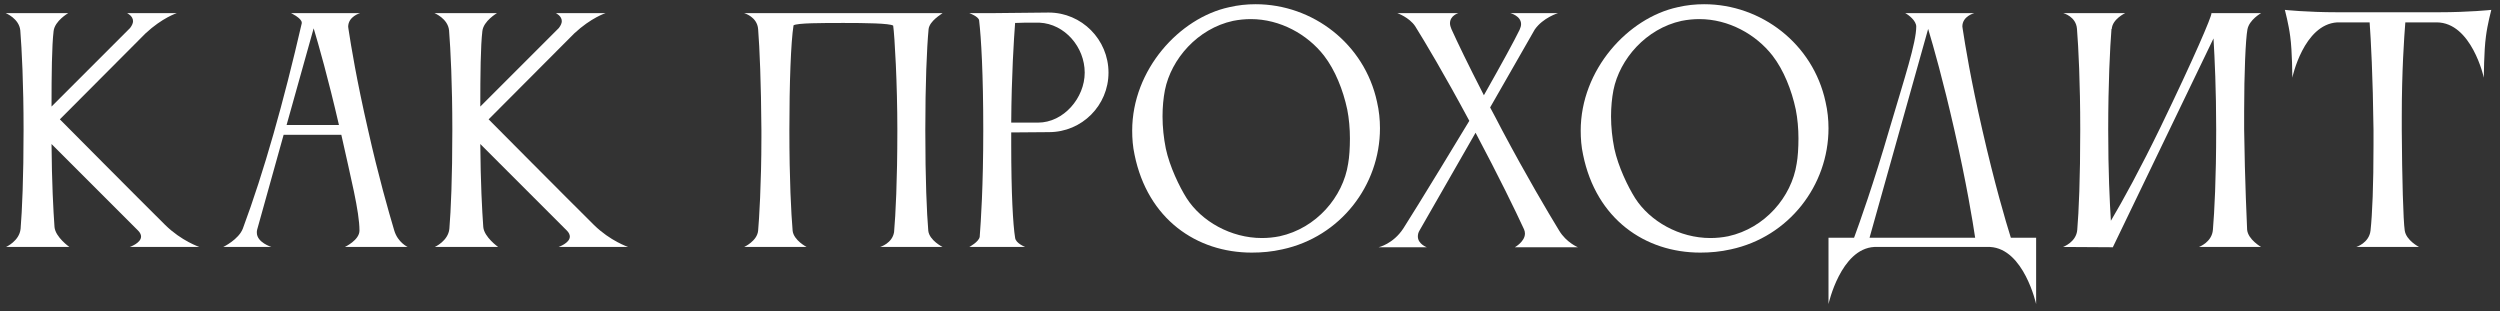 <?xml version="1.0" encoding="UTF-8"?> <svg xmlns="http://www.w3.org/2000/svg" viewBox="0 0 335.00 41.72" data-guides="{&quot;vertical&quot;:[],&quot;horizontal&quot;:[]}"><rect x="0" y="0" width="335.00" height="41.72" fill="#333333" stroke="none"/><path fill="#ffffff" stroke="none" fill-opacity="1" stroke-width="1" stroke-opacity="1" id="tSvg4318516829" title="Path 1" d="M7.184 4.154C6.945 6.146 6.905 10.013 6.905 14.278C10.413 10.77 13.921 7.263 17.429 3.755C17.707 3.396 17.827 3.077 17.827 2.838C17.827 2.121 17.03 1.762 17.03 1.762C19.249 1.762 21.468 1.762 23.687 1.762C23.687 1.762 21.773 2.36 19.501 4.472C15.675 8.312 11.848 12.152 8.021 15.992C8.021 15.992 18.584 26.635 22.132 30.142C24.324 32.295 26.716 33.092 26.716 33.092C23.607 33.092 20.498 33.092 17.389 33.092C17.389 33.092 18.903 32.574 18.903 31.697C18.903 31.458 18.784 31.179 18.505 30.9C14.638 27.033 10.772 23.167 6.905 19.3C6.945 24.522 7.145 28.189 7.304 30.421C7.424 31.777 9.297 33.092 9.297 33.092C6.467 33.092 3.637 33.092 0.807 33.092C0.807 33.092 2.6 32.295 2.76 30.66C2.959 28.229 3.159 23.884 3.159 17.387C3.159 11.249 2.919 6.625 2.72 4.074C2.561 2.479 0.767 1.762 0.767 1.762C3.557 1.762 6.347 1.762 9.138 1.762C9.138 1.762 7.344 2.798 7.184 4.154Z"></path><path fill="#ffffff" stroke="none" fill-opacity="1" stroke-width="1" stroke-opacity="1" id="tSvg1806473c6d5" title="Path 2" d="M38.403 16.749C40.742 16.749 43.08 16.749 45.419 16.749C43.944 10.372 42.708 6.067 42.031 3.795C40.822 8.113 39.612 12.431 38.403 16.749ZM29.913 33.092C29.913 33.092 31.986 32.096 32.544 30.621C35.374 23.007 38.005 13.68 40.436 3.117C40.436 3.117 40.436 3.077 40.436 3.037C40.436 2.439 39.001 1.762 39.001 1.762C42.084 1.762 45.166 1.762 48.249 1.762C48.249 1.762 46.655 2.2 46.655 3.595C46.655 3.675 46.694 3.755 46.694 3.874C47.053 6.226 47.771 10.651 49.325 17.427C50.72 23.645 52.076 28.349 52.833 30.9C53.311 32.494 54.627 33.092 54.627 33.092C51.823 33.092 49.02 33.092 46.216 33.092C46.216 33.092 48.169 32.175 48.169 30.9C48.169 28.349 47.013 23.844 45.738 18.065C43.16 18.065 40.582 18.065 38.005 18.065C36.822 22.303 35.64 26.542 34.457 30.78C34.417 30.9 34.417 31.059 34.417 31.179C34.417 32.494 36.371 33.092 36.371 33.092C34.218 33.092 32.066 33.092 29.913 33.092Z"></path><path fill="#ffffff" stroke="none" fill-opacity="1" stroke-width="1" stroke-opacity="1" id="tSvga28f97fbd1" title="Path 3" d="M64.639 4.154C64.4 6.146 64.36 10.013 64.36 14.278C67.868 10.77 71.376 7.263 74.883 3.755C75.162 3.396 75.282 3.077 75.282 2.838C75.282 2.121 74.485 1.762 74.485 1.762C76.704 1.762 78.922 1.762 81.141 1.762C81.141 1.762 79.228 2.36 76.956 4.472C73.129 8.312 69.303 12.152 65.476 15.992C65.476 15.992 76.039 26.635 79.587 30.142C81.779 32.295 84.171 33.092 84.171 33.092C81.062 33.092 77.953 33.092 74.844 33.092C74.844 33.092 76.358 32.574 76.358 31.697C76.358 31.458 76.239 31.179 75.96 30.9C72.093 27.033 68.227 23.167 64.36 19.3C64.4 24.522 64.599 28.189 64.759 30.421C64.879 31.777 66.752 33.092 66.752 33.092C63.922 33.092 61.092 33.092 58.262 33.092C58.262 33.092 60.055 32.295 60.215 30.66C60.414 28.229 60.613 23.884 60.613 17.387C60.613 11.249 60.374 6.625 60.175 4.074C60.015 2.479 58.222 1.762 58.222 1.762C61.012 1.762 63.802 1.762 66.593 1.762C66.593 1.762 64.799 2.798 64.639 4.154Z"></path><path fill="#ffffff" stroke="none" fill-opacity="1" stroke-width="1" stroke-opacity="1" id="tSvga4c1e20f5e" title="Path 4" d="M124.391 30.939C124.55 32.215 126.304 33.092 126.304 33.092C123.513 33.092 120.723 33.092 117.933 33.092C117.933 33.092 119.567 32.614 119.807 31.099C120.006 28.787 120.245 24.323 120.245 17.427C120.245 11.169 119.886 4.871 119.687 3.436C119.249 3.117 115.86 3.077 113.07 3.077C110.121 3.077 106.812 3.077 106.334 3.396C105.975 5.628 105.776 11.209 105.776 17.427C105.776 24.163 106.015 28.548 106.214 30.939C106.374 32.215 108.088 33.092 108.088 33.092C105.297 33.092 102.507 33.092 99.717 33.092C99.717 33.092 101.471 32.295 101.59 30.9C101.71 29.584 102.029 24.642 102.029 18.463C102.029 18.118 102.029 17.772 102.029 17.427C101.989 11.169 101.79 6.426 101.59 3.914C101.471 2.24 99.717 1.762 99.717 1.762C108.579 1.762 117.441 1.762 126.304 1.762C126.185 1.881 124.55 2.798 124.43 3.914C124.192 6.465 123.992 11.209 123.992 17.427C123.992 24.163 124.192 28.548 124.391 30.939Z"></path><path fill="#ffffff" stroke="none" fill-opacity="1" stroke-width="1" stroke-opacity="1" id="tSvg19462e8b196" title="Path 5" d="M140.567 17.706C138.88 17.719 137.192 17.733 135.504 17.746C135.504 18.277 135.504 18.809 135.504 19.34C135.504 25.957 135.744 30.142 136.024 31.856C136.103 32.614 137.378 33.092 137.378 33.092C134.88 33.092 132.382 33.092 129.884 33.092C129.884 33.092 131.161 32.414 131.28 31.737C131.439 29.664 131.758 25 131.758 17.427C131.758 9.933 131.48 5.07 131.2 2.719C131.12 2.2 129.884 1.762 129.884 1.762C130.855 1.762 131.825 1.762 132.795 1.762C135.372 1.735 137.95 1.709 140.527 1.682C144.952 1.682 148.539 5.309 148.539 9.734C148.539 14.118 144.991 17.706 140.567 17.706ZM139.291 3.037C138.986 3.037 138.68 3.037 138.375 3.037C137.618 3.037 136.781 3.037 136.024 3.077C135.864 5.23 135.545 10.013 135.504 16.43C136.701 16.43 137.897 16.43 139.093 16.43C142.52 16.43 145.351 13.122 145.351 9.734C145.351 6.306 142.679 3.197 139.291 3.037Z"></path><path fill="#ffffff" stroke="none" fill-opacity="1" stroke-width="1" stroke-opacity="1" id="tSvg15f8beb0efe" title="Path 6" d="M156.098 12.086C155.898 13.122 155.779 14.318 155.779 15.593C155.779 17.028 155.938 18.503 156.217 19.898C156.735 22.33 158.05 25.04 159.007 26.555C161 29.664 164.946 31.896 169.092 31.896C169.889 31.896 170.687 31.817 171.483 31.657C176.387 30.581 179.974 26.395 180.651 21.931C180.81 21.054 180.89 19.819 180.89 18.543C180.89 17.267 180.771 15.872 180.532 14.677C179.974 12.046 178.897 9.375 177.422 7.462C175.19 4.592 171.524 2.559 167.617 2.559C166.82 2.559 166.023 2.639 165.225 2.798C160.482 3.835 156.935 7.9 156.098 12.086ZM152.031 20.735C151.793 19.659 151.713 18.543 151.713 17.507C151.713 9.335 158.05 2.4 164.707 0.965C165.904 0.686 167.06 0.566 168.255 0.566C175.908 0.566 182.844 5.867 184.518 13.64C184.797 14.836 184.916 16.032 184.916 17.188C184.916 24.841 179.615 31.737 171.843 33.411C170.447 33.73 169.092 33.849 167.737 33.849C160.323 33.849 153.786 29.345 152.031 20.735Z"></path><path fill="#ffffff" stroke="none" fill-opacity="1" stroke-width="1" stroke-opacity="1" id="tSvg19bd0c3860" title="Path 7" d="M202.988 33.132C202.988 33.132 204.343 32.374 204.343 31.298C204.343 31.099 204.303 30.939 204.224 30.74C203.068 28.229 200.875 23.725 197.726 17.786C195.228 22.144 192.73 26.502 190.232 30.86C190.033 31.179 189.993 31.458 189.993 31.697C189.993 32.693 191.189 33.132 191.189 33.132C189.036 33.132 186.884 33.132 184.731 33.132C184.731 33.132 186.685 32.693 188.039 30.621C189.714 28.03 196.689 16.55 196.889 16.191C193.461 9.814 190.95 5.628 189.635 3.516C188.837 2.32 187.243 1.762 187.243 1.762C189.967 1.762 192.69 1.762 195.414 1.762C195.414 1.762 194.298 2.081 194.298 3.117C194.298 3.356 194.377 3.635 194.498 3.914C195.294 5.668 196.689 8.578 198.841 12.763C201.274 8.458 202.868 5.549 203.625 3.994C203.745 3.715 203.825 3.476 203.825 3.237C203.825 2.121 202.389 1.762 202.389 1.762C204.515 1.762 206.641 1.762 208.768 1.762C208.768 1.762 206.774 2.36 205.658 3.954C203.665 7.435 201.672 10.916 199.678 14.398C200.197 15.354 200.715 16.351 201.274 17.427C204.582 23.645 207.372 28.349 208.927 30.9C209.883 32.494 211.438 33.132 211.438 33.132C208.621 33.132 205.804 33.132 202.988 33.132Z"></path><path fill="#ffffff" stroke="none" fill-opacity="1" stroke-width="1" stroke-opacity="1" id="tSvg10acf066235" title="Path 8" d="M216.199 12.086C216 13.122 215.88 14.318 215.88 15.593C215.88 17.028 216.039 18.503 216.319 19.898C216.837 22.33 218.153 25.04 219.11 26.555C221.102 29.664 225.048 31.896 229.194 31.896C229.99 31.896 230.788 31.817 231.586 31.657C236.488 30.581 240.076 26.395 240.753 21.931C240.913 21.054 240.993 19.819 240.993 18.543C240.993 17.267 240.872 15.872 240.633 14.677C240.076 12.046 239 9.375 237.525 7.462C235.293 4.592 231.625 2.559 227.719 2.559C226.921 2.559 226.125 2.639 225.327 2.798C220.583 3.835 217.036 7.9 216.199 12.086ZM212.133 20.735C211.894 19.659 211.815 18.543 211.815 17.507C211.815 9.335 218.153 2.4 224.81 0.965C226.005 0.686 227.161 0.566 228.357 0.566C236.009 0.566 242.945 5.867 244.62 13.64C244.899 14.836 245.019 16.032 245.019 17.188C245.019 24.841 239.716 31.737 231.944 33.411C230.549 33.73 229.194 33.849 227.838 33.849C220.424 33.849 213.887 29.345 212.133 20.735Z"></path><path fill="#ffffff" stroke="none" fill-opacity="1" stroke-width="1" stroke-opacity="1" id="tSvg47ea926f65" title="Path 9" d="M250.519 31.856C255.236 31.856 259.953 31.856 264.67 31.856C264.351 29.704 263.514 24.562 261.879 17.387C260.365 10.73 259.089 6.266 258.372 3.874C255.754 13.202 253.137 22.529 250.519 31.856ZM248.446 31.856C249.164 29.903 251.038 24.681 253.229 17.148C255.222 10.412 256.777 5.708 256.777 3.556C256.777 2.798 255.78 2.001 255.302 1.762C258.385 1.762 261.468 1.762 264.551 1.762C264.551 1.762 262.955 2.16 262.955 3.556C262.955 3.635 262.996 3.715 262.996 3.835C263.354 6.186 264.072 10.611 265.627 17.387C267.26 24.562 268.776 29.704 269.453 31.856C270.582 31.856 271.712 31.856 272.841 31.856C272.841 34.819 272.841 37.782 272.841 40.745C272.841 40.745 271.206 33.331 266.663 33.092C261.494 33.092 256.325 33.092 251.157 33.092C246.653 33.331 245.019 40.745 245.019 40.745C245.019 37.782 245.019 34.819 245.019 31.856C246.161 31.856 247.304 31.856 248.446 31.856Z"></path><path fill="#ffffff" stroke="none" fill-opacity="1" stroke-width="1" stroke-opacity="1" id="tSvgfd14d86831" title="Path 10" d="M278.354 30.78C278.554 28.389 278.753 24.004 278.753 17.347C278.753 11.089 278.514 6.386 278.315 3.874C278.195 2.2 276.481 1.762 276.481 1.762C279.244 1.762 282.008 1.762 284.772 1.762C284.772 1.762 283.058 2.559 282.978 3.874C282.965 3.874 282.952 3.874 282.939 3.874C282.739 6.426 282.5 11.169 282.5 17.347C282.5 23.007 282.7 27.033 282.859 29.584C284.493 26.834 286.845 22.529 289.515 17.028C294.099 7.542 296.331 2.28 296.331 1.802C296.331 1.802 296.331 1.802 296.331 1.762C298.55 1.762 300.769 1.762 302.988 1.762C302.988 1.762 301.393 2.639 301.154 3.954C300.916 5.23 300.716 9.734 300.716 14.916C300.716 15.726 300.716 16.537 300.716 17.347C300.796 23.964 301.115 30.78 301.115 30.78C301.234 32.096 302.988 33.092 302.988 33.092C300.212 33.092 297.435 33.092 294.658 33.092C294.658 33.092 296.411 32.454 296.53 30.78C296.73 28.389 296.969 24.004 296.969 17.347C296.969 12.046 296.769 7.861 296.61 5.15C292.119 14.464 287.628 23.778 283.138 33.092C283.138 33.105 283.138 33.119 283.138 33.132C280.906 33.119 278.673 33.105 276.441 33.092C276.441 33.092 278.235 32.454 278.354 30.78Z"></path><path fill="#ffffff" stroke="none" fill-opacity="1" stroke-width="1" stroke-opacity="1" id="tSvg5ec4cbe92b" title="Path 11" d="M326.78 1.642C330.925 1.642 333.834 1.323 333.834 1.323C333.834 1.323 333.316 3.276 333.116 4.871C332.838 6.864 332.838 10.412 332.838 10.412C332.838 10.412 331.203 2.998 326.5 2.998C325.105 2.998 323.709 2.998 322.314 2.998C322.156 4.99 321.837 9.495 321.837 15.593C321.837 16.204 321.837 16.816 321.837 17.427C321.876 23.924 322.036 29.584 322.236 30.9C322.434 32.215 324.149 33.092 324.149 33.092C321.345 33.092 318.542 33.092 315.738 33.092C315.738 33.092 317.452 32.574 317.651 30.9C317.89 28.668 318.05 24.881 318.05 19.38C318.05 18.729 318.05 18.078 318.05 17.427C317.97 10.292 317.69 5.19 317.531 2.998C316.083 2.998 314.635 2.998 313.187 2.998C308.682 3.276 307.168 10.412 307.168 10.412C307.168 10.412 307.168 6.864 306.888 4.871C306.689 3.276 306.172 1.323 306.172 1.323C306.172 1.323 309.081 1.642 313.226 1.642C317.744 1.642 322.262 1.642 326.78 1.642Z"></path><defs></defs></svg> 